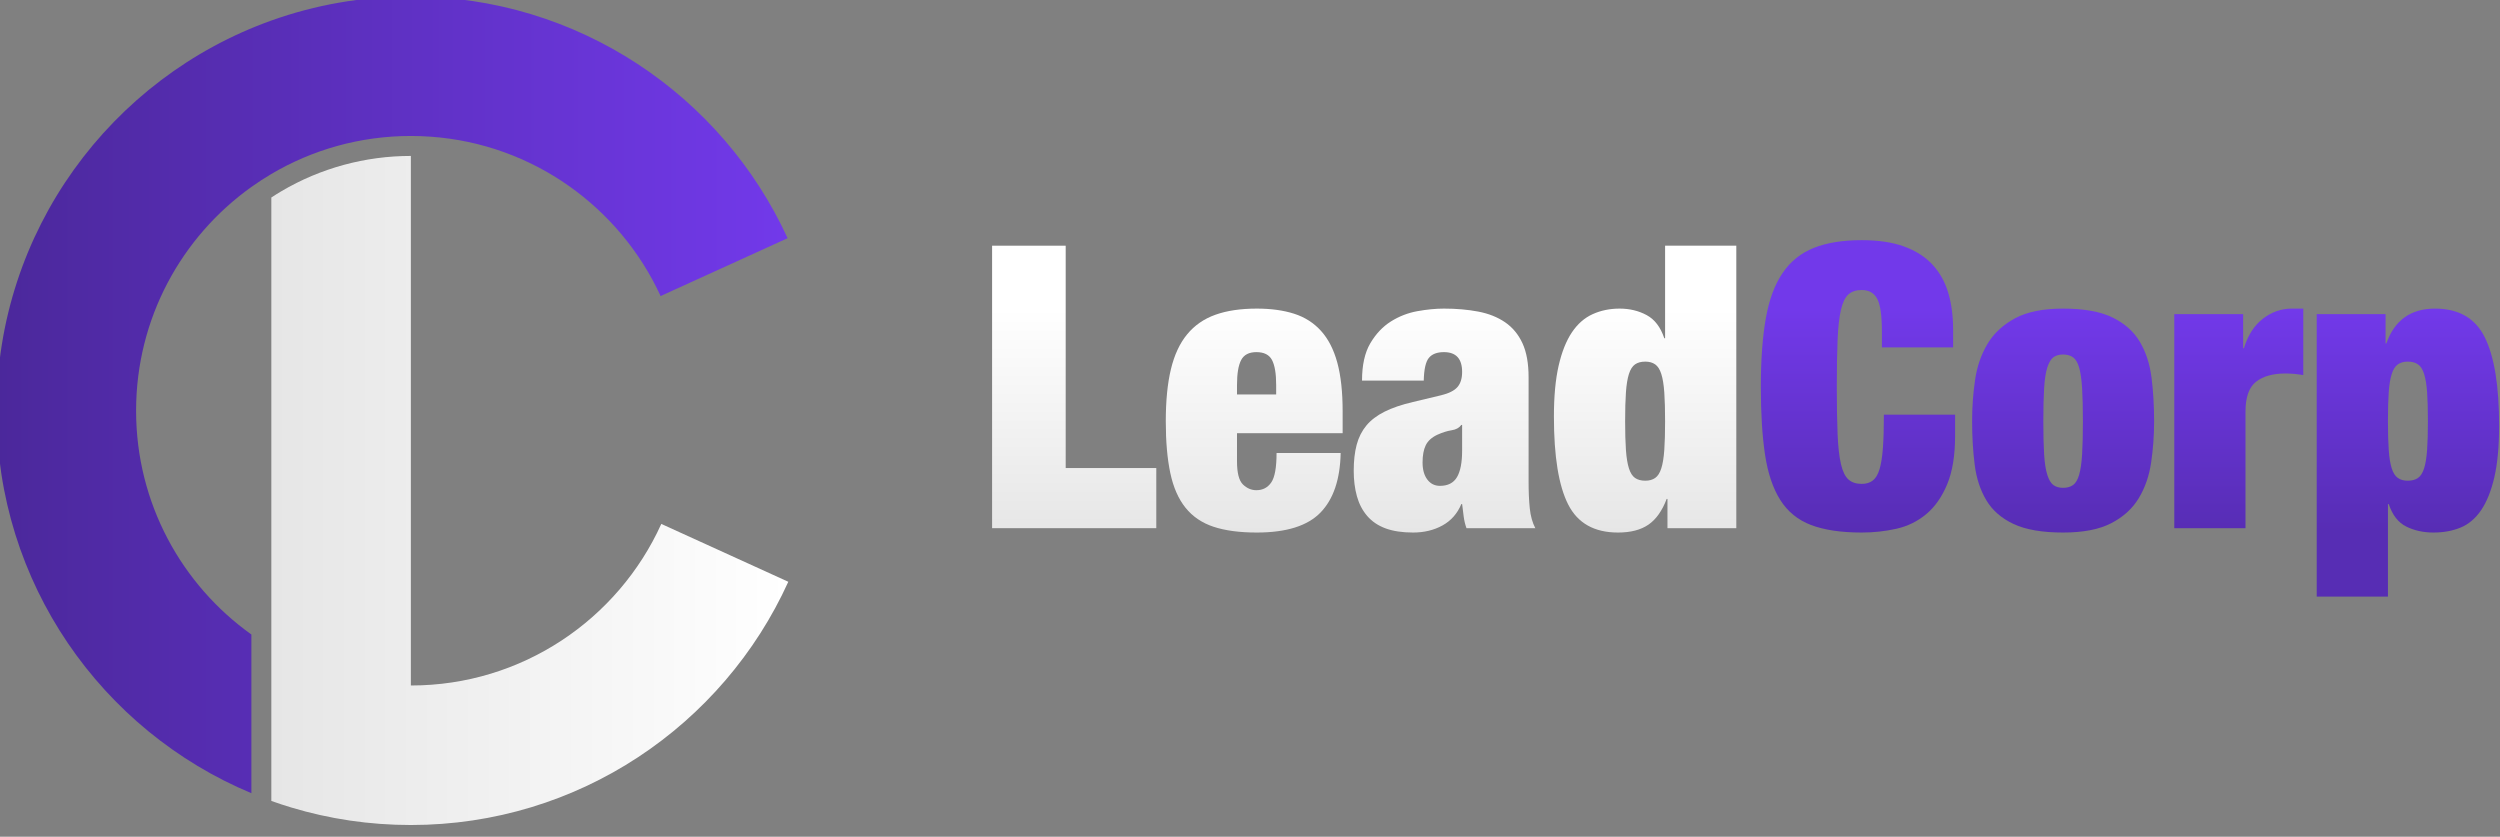 <?xml version="1.0" encoding="UTF-8" standalone="no"?>
<!DOCTYPE svg PUBLIC "-//W3C//DTD SVG 1.1//EN" "http://www.w3.org/Graphics/SVG/1.1/DTD/svg11.dtd">
<svg width="100%" height="100%" viewBox="0 0 245 82" version="1.1" xmlns="http://www.w3.org/2000/svg" xmlns:xlink="http://www.w3.org/1999/xlink" xml:space="preserve" xmlns:serif="http://www.serif.com/" style="fill-rule:evenodd;clip-rule:evenodd;stroke-linejoin:round;stroke-miterlimit:2;">
    <rect x="0" y="0" width="245" height="82" fill="#808080" stroke="none"/>
    <g transform="matrix(0.053,0,0,0.053,-67.541,-65.748)">
        <g>
            <path d="M2731.97,2316.26C2611.53,2581.54 2344.33,2766.02 2034.05,2766.02C1957.2,2766.02 1882.97,2754.73 1812.99,2733.65C1800.55,2729.89 1788.22,2725.86 1776.08,2721.51L1776.08,1605.71C1782.2,1601.65 1788.48,1597.78 1794.83,1594.01C1867.03,1551.38 1949.75,1528.86 2034.05,1528.86L2034.05,2508.05C2240.02,2508.05 2417.38,2385.46 2497.14,2209.29L2731.97,2316.26Z" style="fill:url(#_Linear1);fill-rule:nonzero;"/>
            <path d="M1526,2000C1526,2170.64 1610.12,2321.65 1739.17,2413.74L1739.17,2707.19C1462.48,2591.69 1268.03,2318.58 1268.03,2000C1268.03,1667.43 1479.94,1384.39 1776.08,1278.49C1856.69,1249.67 1943.54,1233.98 2034.05,1233.98C2343.26,1233.98 2609.68,1417.17 2730.68,1680.98L2495.85,1787.94C2420.4,1623.84 2259.99,1506.83 2070.96,1493.28C2058.78,1492.39 2046.45,1491.95 2034.05,1491.95C1939.89,1491.95 1851.71,1517.57 1776.08,1562.23C1763.42,1569.72 1751.09,1577.73 1739.17,1586.26C1610.12,1678.35 1526,1829.36 1526,2000Z" style="fill:url(#_Linear2);fill-rule:nonzero;"/>
        </g>
    </g>
    <g transform="matrix(1.127,0,0,1.127,-294.576,-5.214)">
        <g>
            <g transform="matrix(2.867,0,0,2.867,-746.939,-86.077)">
                <path d="M381.789,39.089L381.789,47.657L386.769,47.657L386.769,45.833L384.021,45.833L384.021,39.089L381.789,39.089Z" style="fill:url(#_Linear3);fill-rule:nonzero;"/>
            </g>
            <g transform="matrix(2.867,0,0,2.867,-746.939,-86.077)">
                <path d="M390.405,43.313L390.405,43.601L389.217,43.601L389.217,43.313C389.217,42.969 389.259,42.717 389.343,42.557C389.427,42.397 389.581,42.317 389.805,42.317C390.037,42.317 390.195,42.397 390.279,42.557C390.363,42.717 390.405,42.969 390.405,43.313ZM389.217,44.777L392.421,44.777L392.421,44.117C392.421,43.525 392.367,43.031 392.259,42.635C392.151,42.239 391.987,41.919 391.767,41.675C391.547,41.431 391.275,41.257 390.951,41.153C390.627,41.049 390.249,40.997 389.817,40.997C389.329,40.997 388.911,41.059 388.563,41.183C388.215,41.307 387.929,41.505 387.705,41.777C387.481,42.049 387.317,42.401 387.213,42.833C387.109,43.265 387.057,43.793 387.057,44.417C387.057,45.033 387.103,45.557 387.195,45.989C387.287,46.421 387.441,46.771 387.657,47.039C387.873,47.307 388.157,47.499 388.509,47.615C388.861,47.731 389.297,47.789 389.817,47.789C390.713,47.789 391.357,47.587 391.749,47.183C392.141,46.779 392.345,46.177 392.361,45.377L390.417,45.377C390.417,45.817 390.363,46.115 390.255,46.271C390.147,46.427 389.997,46.505 389.805,46.505C389.653,46.505 389.517,46.447 389.397,46.331C389.277,46.215 389.217,45.981 389.217,45.629L389.217,44.777Z" style="fill:url(#_Linear4);fill-rule:nonzero;"/>
            </g>
            <g transform="matrix(2.867,0,0,2.867,-746.939,-86.077)">
                <path d="M395.373,46.373C395.213,46.373 395.085,46.309 394.989,46.181C394.893,46.053 394.845,45.881 394.845,45.665C394.845,45.449 394.877,45.275 394.941,45.143C395.005,45.011 395.121,44.905 395.289,44.825C395.449,44.753 395.595,44.707 395.727,44.687C395.859,44.667 395.957,44.613 396.021,44.525L396.045,44.525L396.045,45.305C396.045,45.665 395.993,45.933 395.889,46.109C395.785,46.285 395.613,46.373 395.373,46.373ZM396.177,47.657L398.265,47.657C398.177,47.489 398.121,47.289 398.097,47.057C398.073,46.825 398.061,46.557 398.061,46.253L398.061,43.085C398.061,42.661 397.999,42.315 397.875,42.047C397.751,41.779 397.575,41.567 397.347,41.411C397.119,41.255 396.847,41.147 396.531,41.087C396.215,41.027 395.869,40.997 395.493,40.997C395.245,40.997 394.977,41.023 394.689,41.075C394.401,41.127 394.133,41.231 393.885,41.387C393.637,41.543 393.429,41.763 393.261,42.047C393.093,42.331 393.009,42.709 393.009,43.181L394.881,43.181C394.889,42.837 394.941,42.607 395.037,42.491C395.133,42.375 395.285,42.317 395.493,42.317C395.861,42.317 396.045,42.517 396.045,42.917C396.045,43.117 395.997,43.271 395.901,43.379C395.805,43.487 395.641,43.569 395.409,43.625L394.557,43.829C394.213,43.909 393.925,44.007 393.693,44.123C393.461,44.239 393.277,44.379 393.141,44.543C393.005,44.707 392.907,44.901 392.847,45.125C392.787,45.349 392.757,45.613 392.757,45.917C392.757,46.197 392.789,46.453 392.853,46.685C392.917,46.917 393.021,47.117 393.165,47.285C393.309,47.453 393.495,47.579 393.723,47.663C393.951,47.747 394.229,47.789 394.557,47.789C394.893,47.789 395.191,47.717 395.451,47.573C395.711,47.429 395.901,47.213 396.021,46.925L396.045,46.925C396.061,47.061 396.077,47.189 396.093,47.309C396.109,47.429 396.137,47.545 396.177,47.657Z" style="fill:url(#_Linear5);fill-rule:nonzero;"/>
            </g>
            <g transform="matrix(2.867,0,0,2.867,-746.939,-86.077)">
                <path d="M400.989,44.417C400.989,44.065 400.997,43.773 401.013,43.541C401.029,43.309 401.059,43.123 401.103,42.983C401.147,42.843 401.209,42.745 401.289,42.689C401.369,42.633 401.473,42.605 401.601,42.605C401.721,42.605 401.821,42.633 401.901,42.689C401.981,42.745 402.043,42.843 402.087,42.983C402.131,43.123 402.161,43.309 402.177,43.541C402.193,43.773 402.201,44.065 402.201,44.417C402.201,44.761 402.193,45.049 402.177,45.281C402.161,45.513 402.131,45.699 402.087,45.839C402.043,45.979 401.981,46.077 401.901,46.133C401.821,46.189 401.721,46.217 401.601,46.217C401.473,46.217 401.369,46.189 401.289,46.133C401.209,46.077 401.147,45.979 401.103,45.839C401.059,45.699 401.029,45.513 401.013,45.281C400.997,45.049 400.989,44.761 400.989,44.417ZM402.201,39.089L402.201,41.897L402.177,41.897C402.065,41.561 401.887,41.327 401.643,41.195C401.399,41.063 401.125,40.997 400.821,40.997C400.525,40.997 400.253,41.053 400.005,41.165C399.757,41.277 399.547,41.461 399.375,41.717C399.203,41.973 399.069,42.309 398.973,42.725C398.877,43.141 398.829,43.657 398.829,44.273C398.829,45.481 398.973,46.369 399.261,46.937C399.549,47.505 400.053,47.789 400.773,47.789C401.157,47.789 401.465,47.709 401.697,47.549C401.929,47.389 402.113,47.129 402.249,46.769L402.273,46.769L402.273,47.657L404.361,47.657L404.361,39.089L402.201,39.089Z" style="fill:url(#_Linear6);fill-rule:nonzero;"/>
            </g>
        </g>
        <g>
            <g transform="matrix(2.867,0,0,2.867,-746.939,-86.077)">
                <path d="M408.777,41.693L408.777,42.173L410.937,42.173L410.937,41.633C410.937,41.217 410.887,40.843 410.787,40.511C410.687,40.179 410.527,39.895 410.307,39.659C410.087,39.423 409.801,39.241 409.449,39.113C409.097,38.985 408.669,38.921 408.165,38.921C407.589,38.921 407.105,38.999 406.713,39.155C406.321,39.311 406.005,39.565 405.765,39.917C405.525,40.269 405.355,40.729 405.255,41.297C405.155,41.865 405.105,42.557 405.105,43.373C405.105,44.173 405.147,44.855 405.231,45.419C405.315,45.983 405.469,46.443 405.693,46.799C405.917,47.155 406.229,47.409 406.629,47.561C407.029,47.713 407.541,47.789 408.165,47.789C408.525,47.789 408.875,47.751 409.215,47.675C409.555,47.599 409.857,47.451 410.121,47.231C410.385,47.011 410.597,46.709 410.757,46.325C410.917,45.941 410.997,45.449 410.997,44.849L410.997,44.213L408.837,44.213C408.837,44.621 408.827,44.959 408.807,45.227C408.787,45.495 408.753,45.709 408.705,45.869C408.657,46.029 408.589,46.143 408.501,46.211C408.413,46.279 408.301,46.313 408.165,46.313C407.997,46.313 407.863,46.269 407.763,46.181C407.663,46.093 407.587,45.937 407.535,45.713C407.483,45.489 407.449,45.187 407.433,44.807C407.417,44.427 407.409,43.949 407.409,43.373C407.409,42.797 407.417,42.319 407.433,41.939C407.449,41.559 407.483,41.257 407.535,41.033C407.587,40.809 407.663,40.653 407.763,40.565C407.863,40.477 407.997,40.433 408.165,40.433C408.381,40.433 408.537,40.521 408.633,40.697C408.729,40.873 408.777,41.205 408.777,41.693Z" style="fill:url(#_Linear7);fill-rule:nonzero;"/>
            </g>
            <g transform="matrix(2.867,0,0,2.867,-746.939,-86.077)">
                <path d="M413.673,44.417C413.673,44.009 413.681,43.673 413.697,43.409C413.713,43.145 413.745,42.937 413.793,42.785C413.841,42.633 413.903,42.529 413.979,42.473C414.055,42.417 414.153,42.389 414.273,42.389C414.393,42.389 414.493,42.417 414.573,42.473C414.653,42.529 414.715,42.633 414.759,42.785C414.803,42.937 414.833,43.145 414.849,43.409C414.865,43.673 414.873,44.009 414.873,44.417C414.873,44.825 414.865,45.159 414.849,45.419C414.833,45.679 414.803,45.885 414.759,46.037C414.715,46.189 414.653,46.293 414.573,46.349C414.493,46.405 414.393,46.433 414.273,46.433C414.153,46.433 414.055,46.405 413.979,46.349C413.903,46.293 413.841,46.189 413.793,46.037C413.745,45.885 413.713,45.679 413.697,45.419C413.681,45.159 413.673,44.825 413.673,44.417ZM417.033,44.417C417.033,43.945 417.007,43.503 416.955,43.091C416.903,42.679 416.785,42.317 416.601,42.005C416.417,41.693 416.141,41.447 415.773,41.267C415.405,41.087 414.905,40.997 414.273,40.997C413.665,40.997 413.179,41.095 412.815,41.291C412.451,41.487 412.173,41.745 411.981,42.065C411.789,42.385 411.663,42.749 411.603,43.157C411.543,43.565 411.513,43.981 411.513,44.405C411.513,44.877 411.539,45.319 411.591,45.731C411.643,46.143 411.761,46.503 411.945,46.811C412.129,47.119 412.405,47.359 412.773,47.531C413.141,47.703 413.641,47.789 414.273,47.789C414.881,47.789 415.367,47.695 415.731,47.507C416.095,47.319 416.373,47.067 416.565,46.751C416.757,46.435 416.883,46.073 416.943,45.665C417.003,45.257 417.033,44.841 417.033,44.417Z" style="fill:url(#_Linear8);fill-rule:nonzero;"/>
            </g>
            <g transform="matrix(2.867,0,0,2.867,-746.939,-86.077)">
                <path d="M417.645,41.165L417.645,47.657L419.805,47.657L419.805,44.117C419.805,43.685 419.911,43.385 420.123,43.217C420.335,43.049 420.633,42.965 421.017,42.965C421.105,42.965 421.193,42.969 421.281,42.977C421.369,42.985 421.461,42.997 421.557,43.013L421.557,40.997L421.209,40.997C420.889,40.997 420.597,41.099 420.333,41.303C420.069,41.507 419.877,41.805 419.757,42.197L419.733,42.197L419.733,41.165L417.645,41.165Z" style="fill:url(#_Linear9);fill-rule:nonzero;"/>
            </g>
            <g transform="matrix(2.867,0,0,2.867,-746.939,-86.077)">
                <path d="M424.125,44.405C424.125,44.053 424.133,43.763 424.149,43.535C424.165,43.307 424.195,43.123 424.239,42.983C424.283,42.843 424.345,42.745 424.425,42.689C424.505,42.633 424.605,42.605 424.725,42.605C424.853,42.605 424.957,42.633 425.037,42.689C425.117,42.745 425.179,42.843 425.223,42.983C425.267,43.123 425.297,43.307 425.313,43.535C425.329,43.763 425.337,44.053 425.337,44.405C425.337,44.757 425.329,45.049 425.313,45.281C425.297,45.513 425.267,45.699 425.223,45.839C425.179,45.979 425.117,46.077 425.037,46.133C424.957,46.189 424.853,46.217 424.725,46.217C424.605,46.217 424.505,46.189 424.425,46.133C424.345,46.077 424.283,45.979 424.239,45.839C424.195,45.699 424.165,45.513 424.149,45.281C424.133,45.049 424.125,44.757 424.125,44.405ZM421.965,41.165L421.965,49.733L424.125,49.733L424.125,46.925L424.149,46.925C424.261,47.261 424.439,47.489 424.683,47.609C424.927,47.729 425.201,47.789 425.505,47.789C425.809,47.789 426.083,47.739 426.327,47.639C426.571,47.539 426.779,47.363 426.951,47.111C427.123,46.859 427.257,46.525 427.353,46.109C427.449,45.693 427.497,45.173 427.497,44.549C427.497,43.349 427.353,42.457 427.065,41.873C426.777,41.289 426.273,40.997 425.553,40.997C424.817,40.997 424.325,41.349 424.077,42.053L424.053,42.053L424.053,41.165L421.965,41.165Z" style="fill:url(#_Linear10);fill-rule:nonzero;"/>
            </g>
        </g>
    </g>
    <defs>
        <linearGradient id="_Linear1" x1="0" y1="0" x2="1" y2="0" gradientUnits="userSpaceOnUse" gradientTransform="matrix(955.89,0,0,955.89,1776.08,2147.44)"><stop offset="0" style="stop-color:rgb(230,230,230);stop-opacity:1"/><stop offset="1" style="stop-color:white;stop-opacity:1"/></linearGradient>
        <linearGradient id="_Linear2" x1="0" y1="0" x2="1" y2="0" gradientUnits="userSpaceOnUse" gradientTransform="matrix(1462.65,0,0,1462.65,1268.03,1970.58)"><stop offset="0" style="stop-color:rgb(75,40,155);stop-opacity:1"/><stop offset="1" style="stop-color:rgb(114,57,234);stop-opacity:1"/></linearGradient>
        <linearGradient id="_Linear3" x1="0" y1="0" x2="1" y2="0" gradientUnits="userSpaceOnUse" gradientTransform="matrix(4.1589e-16,6.792,-2.618,1.60298e-16,393.466,40.997)"><stop offset="0" style="stop-color:white;stop-opacity:1"/><stop offset="1" style="stop-color:rgb(230,230,230);stop-opacity:1"/></linearGradient>
        <linearGradient id="_Linear4" x1="0" y1="0" x2="1" y2="0" gradientUnits="userSpaceOnUse" gradientTransform="matrix(4.1589e-16,6.792,-2.618,1.60298e-16,393.466,40.997)"><stop offset="0" style="stop-color:white;stop-opacity:1"/><stop offset="1" style="stop-color:rgb(230,230,230);stop-opacity:1"/></linearGradient>
        <linearGradient id="_Linear5" x1="0" y1="0" x2="1" y2="0" gradientUnits="userSpaceOnUse" gradientTransform="matrix(4.1589e-16,6.792,-2.618,1.60298e-16,393.466,40.997)"><stop offset="0" style="stop-color:white;stop-opacity:1"/><stop offset="1" style="stop-color:rgb(230,230,230);stop-opacity:1"/></linearGradient>
        <linearGradient id="_Linear6" x1="0" y1="0" x2="1" y2="0" gradientUnits="userSpaceOnUse" gradientTransform="matrix(4.1589e-16,6.792,-2.618,1.60298e-16,393.466,40.997)"><stop offset="0" style="stop-color:white;stop-opacity:1"/><stop offset="1" style="stop-color:rgb(230,230,230);stop-opacity:1"/></linearGradient>
        <linearGradient id="_Linear7" x1="0" y1="0" x2="1" y2="0" gradientUnits="userSpaceOnUse" gradientTransform="matrix(4.1589e-16,6.792,-3.28,2.00813e-16,415.728,40.997)"><stop offset="0" style="stop-color:rgb(114,57,234);stop-opacity:1"/><stop offset="1" style="stop-color:rgb(87,45,180);stop-opacity:1"/></linearGradient>
        <linearGradient id="_Linear8" x1="0" y1="0" x2="1" y2="0" gradientUnits="userSpaceOnUse" gradientTransform="matrix(4.1589e-16,6.792,-3.28,2.00813e-16,415.728,40.997)"><stop offset="0" style="stop-color:rgb(114,57,234);stop-opacity:1"/><stop offset="1" style="stop-color:rgb(87,45,180);stop-opacity:1"/></linearGradient>
        <linearGradient id="_Linear9" x1="0" y1="0" x2="1" y2="0" gradientUnits="userSpaceOnUse" gradientTransform="matrix(4.1589e-16,6.792,-3.28,2.00813e-16,415.728,40.997)"><stop offset="0" style="stop-color:rgb(114,57,234);stop-opacity:1"/><stop offset="1" style="stop-color:rgb(87,45,180);stop-opacity:1"/></linearGradient>
        <linearGradient id="_Linear10" x1="0" y1="0" x2="1" y2="0" gradientUnits="userSpaceOnUse" gradientTransform="matrix(4.1589e-16,6.792,-3.28,2.00813e-16,415.728,40.997)"><stop offset="0" style="stop-color:rgb(114,57,234);stop-opacity:1"/><stop offset="1" style="stop-color:rgb(87,45,180);stop-opacity:1"/></linearGradient>
    </defs>
</svg>
